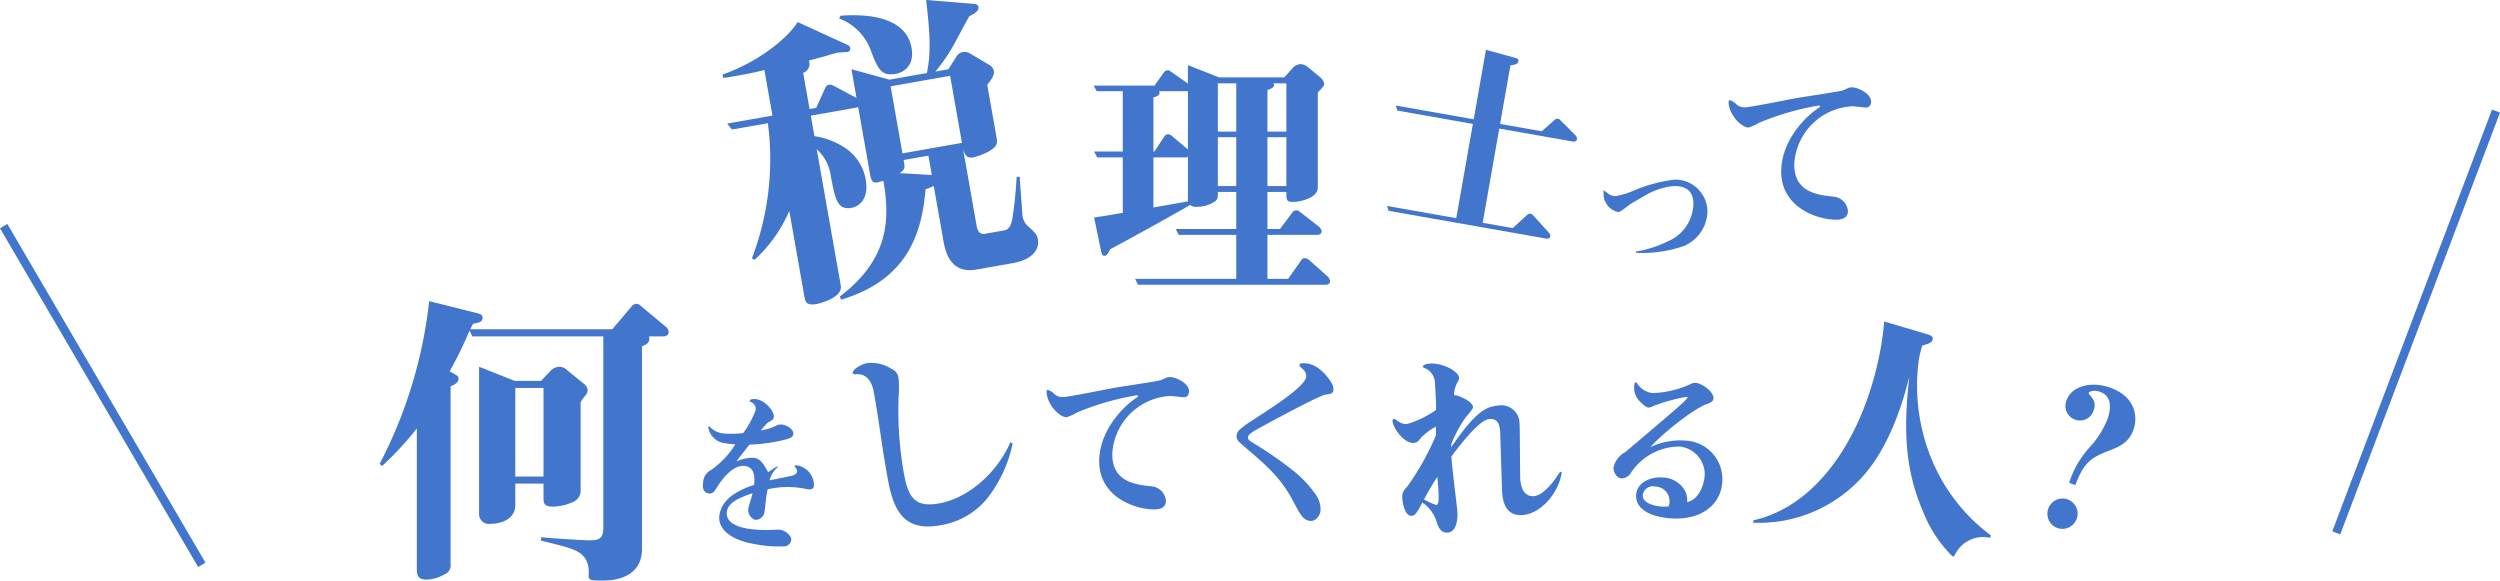 <svg xmlns="http://www.w3.org/2000/svg" width="293.399" height="68.131" viewBox="0 0 293.399 68.131"><defs><style>.a{fill:none;stroke:#4275cc;stroke-linejoin:round;}.b{fill:#4275cc;}</style></defs><title>home_service_tit_sp</title><line class="a" x1="0.432" y1="26.538" x2="23.682" y2="66.288"/><line class="a" x1="292.932" y1="13.038" x2="274.182" y2="62.538"/><path class="b" d="M118.858,30.882l-4.254.751c-3.19.563-3.7-2.344-3.877-3.336l-1.146-6.486a3.565,3.565,0,0,1-.954.387c-.417,4.679-1.758,10.544-9.919,12.972l-.14-.378c5.834-4.429,5.878-9.151,5.1-13.582-.349.1-.483.158-.661.189-.283.05-.709.125-.871-.8l-1.421-8.047a1.111,1.111,0,0,1-.348.1l-5.211.919.426,2.41a8.7,8.7,0,0,1,3.277,1.177A5.59,5.59,0,0,1,101.6,21.1c.413,2.338-.87,3.15-1.65,3.288-1.7.3-1.938-1.047-2.443-3.7a5.111,5.111,0,0,0-1.658-3.179L98.675,33.53c.25,1.418-2.555,2.1-2.838,2.147-1.24.219-1.328-.278-1.441-.916l-1.764-10a16.842,16.842,0,0,1-4.07,5.725l-.321-.163a32.542,32.542,0,0,0,1.878-15.865l-4.218.744-.563-.7,5.317-.939L89.71,8.212c-.767.208-1.718.413-3.029.644-.922.163-1.347.238-1.814.284L84.8,8.75C89,7.277,92.45,4.476,93.615,2.588l5.926,2.719a.431.431,0,0,1,.24.323.37.37,0,0,1-.356.465c-.178.032-.976.063-1.082.082-.6.106-1.565.459-2.2.606-.42.111-.8.215-1.222.325a1.076,1.076,0,0,1-.66,1.433l.75,4.254.78-.138,1.025-2.264a.664.664,0,0,1,.505-.455c.213-.038.38.08.617.183l2.581,1.372L99.93,8.126l4.455,1.224,4.395-.776c.487-2.425.384-4.454-.088-8.574l5.526.45c.26.028.557.048.613.367.088.5-.519.787-1.084,1.106-.279.487-.419.731-1.71,3.152A20.6,20.6,0,0,1,109.773,8.4L111.3,8.13l.973-1.525a1.082,1.082,0,0,1,.753-.5,1.216,1.216,0,0,1,.878.211l2.327,1.38a.972.972,0,0,1,.409.659c.093.532-.509,1.259-.778,1.6l1.108,6.274c.112.638,0,1.024-.968,1.56a7.646,7.646,0,0,1-1.78.68c-.851.15-.945-.382-1.174-.853l1.552,8.79c.13.745.347,1.146,1.056,1.02l2.056-.363c.391-.069.851-.15,1.082-1.324a47,47,0,0,0,.516-4.952l.354-.062.333,4.583a1.984,1.984,0,0,0,.657,1.236c.92.861,1.051.984,1.152,1.552C122.015,29.3,121.127,30.481,118.858,30.882ZM105.106,8.674c-1.772.313-2.143-.754-2.956-2.877a6.277,6.277,0,0,0-3.674-3.628l.163-.321c1.372-.1,7.581-.535,8.338,3.755C107.384,7.907,105.815,8.549,105.106,8.674Zm6.4.223-6.984,1.233L105.912,18l6.982-1.232Zm-2.55,9.369-2.907.512c.169.957.188,1.064-.458,1.543l3.765.213Z"/><path class="b" d="M155.586,33.415h-22.02l-.359-.689h11.879V27.565h-6.75l-.359-.69h7.109v-4.35h-2.16c0,.75,0,.871-.42,1.17a3.767,3.767,0,0,1-2.01.571,1.114,1.114,0,0,1-.81-.21c-3.12,1.769-6.24,3.509-9.389,5.189-.24.481-.42.78-.691.78-.149,0-.3-.089-.389-.57l-.81-3.93c1.26-.179,1.35-.21,3.36-.54V18.476h-3l-.36-.69h3.36v-7.08h-3.06l-.36-.66h7.139l1.08-1.5a.572.572,0,0,1,.481-.3c.149,0,.21.03.569.3l1.8,1.26V7.646l3.66,1.44h7.65l.96-1.08a1.367,1.367,0,0,1,.9-.48,1.473,1.473,0,0,1,.96.39l1.41,1.17a1.3,1.3,0,0,1,.449.72c0,.18,0,.27-.749,1.05v11.16c0,1.229-2.1,1.679-2.85,1.679-.84,0-.84-.179-.84-1.17h-2.22v4.35h1.47l1.44-1.92a.554.554,0,0,1,.48-.269c.179,0,.21,0,.54.269l2.16,1.681a.835.835,0,0,1,.269.51c0,.269-.239.419-.54.419h-5.819v5.161h2.43l1.5-2.13a.506.506,0,0,1,.45-.3.848.848,0,0,1,.569.27l2.131,1.89a.925.925,0,0,1,.27.54C156.1,33.3,155.855,33.415,155.586,33.415Zm-16.17-22.739a1.319,1.319,0,0,1-.27.03h-3.12a.737.737,0,0,1,.061.21c0,.36-.54.45-.721.51v6.36h.12l1.141-1.74a.569.569,0,0,1,.479-.3.986.986,0,0,1,.54.3l1.77,1.5Zm0,12.689V18.416a1.1,1.1,0,0,1-.27.06h-3.78v5.879c.57-.12,3.42-.6,4.05-.719Zm5.67-13.589h-2.16v5.67h2.16Zm0,6.329h-2.16v5.731h2.16Zm5.88-6.329h-1.56a.244.244,0,0,1,.12.241c0,.3-.63.509-.78.539v4.89h2.22Zm0,6.329h-2.22v5.731h2.22Z"/><path class="b" d="M184.582,16.608l-8.628-1.52-1.949,11.061,3.521.622,1.684-1.532a.464.464,0,0,1,.439-.141c.142.024.224.112.388.287l1.754,1.942a.534.534,0,0,1,.142.44c-.042.236-.29.265-.456.236L162.97,24.741l-.192-.57,8.13,1.433,1.95-11.062L164,12.98l-.188-.593L172.954,14l1.437-8.154,3.44.947c.185.057.417.122.367.405-.066.379-.663.445-.935.469l-1.213,6.878,4.893.862,1.472-1.3a.462.462,0,0,1,.443-.165c.165.029.2.109.388.288l1.658,1.657a.6.6,0,0,1,.161.467C185.023,16.589,184.77,16.642,184.582,16.608Z"/><path class="b" d="M192,29.52a13.582,13.582,0,0,0,3.764-1.207,4.9,4.9,0,0,0,2.97-4.375c0-.648-.09-2.107-2.251-2.107a7.92,7.92,0,0,0-3.565,1.207c-.756.414-1.53.882-1.71,1.008-.973.756-1.08.828-1.333.828a2.1,2.1,0,0,1-1.458-1.17c-.2-.378-.2-.45-.234-1.4.018.017.54.395.54.414a1.433,1.433,0,0,0,.829.306,9.963,9.963,0,0,0,2.178-.649,17.154,17.154,0,0,1,4.879-1.3,3.794,3.794,0,0,1,3.782,3.763,4.534,4.534,0,0,1-2.773,4.033,14.62,14.62,0,0,1-5.618.793Z"/><path class="b" d="M213.43,12.384a32.292,32.292,0,0,0-6.971,2.015,7.956,7.956,0,0,1-1.218.567c-.966,0-2.372-1.637-2.372-3,0-.147.041-.21.147-.21a1.931,1.931,0,0,1,.65.378,1.448,1.448,0,0,0,1.155.462c.588,0,5.1-.924,6.068-1.092.839-.148,5.018-.756,5.4-.9.126-.041.609-.273.714-.315a2.184,2.184,0,0,1,.315-.042c.713,0,2.268.714,2.268,1.68,0,.147-.063.692-.588.692-.252,0-1.365-.146-1.6-.146a7.177,7.177,0,0,0-6.824,6.845c0,3.254,2.75,3.569,4.619,3.758a1.856,1.856,0,0,1,1.68,1.7c0,.882-.84,1.008-1.344,1.008-2.414,0-6.488-1.532-6.488-5.647,0-3.36,2.5-6.215,4.367-7.454.168-.105.19-.126.19-.21S213.472,12.384,213.43,12.384Z"/><path class="b" d="M77.86,39.479H76.133a.342.342,0,0,1,.072.251c0,.468-.252.685-.864.9V64.424c0,3.707-3.888,3.707-4.608,3.707-1.259,0-1.655,0-1.655-.54a3.941,3.941,0,0,0-.144-1.548c-.577-1.4-1.548-1.655-5.436-2.591v-.4c2.952.252,5.328.36,5.615.36,1.08,0,1.693-.108,1.693-1.476V39.479H55.436l-.325-.684a49.936,49.936,0,0,1-2.34,4.787c.937.5,1.044.576,1.044.864,0,.54-.719.792-.935.9V66.224a1.128,1.128,0,0,1-.72,1.187,4.6,4.6,0,0,1-2.088.612c-1.08,0-1.152-.576-1.152-1.332V50.277a36.958,36.958,0,0,1-4.1,4.428l-.252-.288a54.062,54.062,0,0,0,5.8-19.078l5.723,1.44c.252.073.54.144.54.5,0,.5-.359.576-1.115.72-.217.4-.252.5-.324.647H71.85l2.231-2.627a.8.8,0,0,1,.612-.36c.252,0,.36.108.612.324l2.843,2.376a.787.787,0,0,1,.325.612C78.473,39.335,78.148,39.479,77.86,39.479ZM68.718,46.39a4.753,4.753,0,0,0-.576.828V57.477a1.445,1.445,0,0,1-.756,1.368,5.848,5.848,0,0,1-2.448.611c-1.044,0-1.152-.359-1.152-.972V56.757H60.475v2.519c0,1.584-1.548,2.2-2.915,2.2a1.149,1.149,0,0,1-1.333-1.224V43.042L60.4,44.7h3.1l1.152-1.223a1.508,1.508,0,0,1,1.044-.433,1.228,1.228,0,0,1,.684.252l2.3,1.872a1.085,1.085,0,0,1,.288.612A.978.978,0,0,1,68.718,46.39Zm-4.932-.864H60.475v10.4h3.311Z"/><path class="b" d="M91.312,54.808a2.81,2.81,0,0,0-.989,1.561c.4-.083,2.159-.43,2.523-.519.078-.006.641-.138.7-.494a.578.578,0,0,0-.171-.454c-.065-.069-.13-.138-.12-.2.019-.112.248-.091.341-.075a2.375,2.375,0,0,1,1.926,2.423c-.086.486-.609.394-.8.361a10.389,10.389,0,0,0-4.63.014c-.04.223-.115.539-.185,1.047-.024.247-.145,1.363-.184,1.587a1.064,1.064,0,0,1-1.073.95,1.2,1.2,0,0,1-.821-1.361c.049-.28.438-1.5.5-1.762-1.983.634-2.862,1.251-3.011,2.092-.227,1.291,1.085,1.831,2.47,2.075a15.778,15.778,0,0,0,3.4.1,1.983,1.983,0,0,1,.438.038c.6.106,1.32.715,1.227,1.24a.927.927,0,0,1-.639.677,14.774,14.774,0,0,1-3.714-.268c-3.349-.59-4.287-2.163-4.066-3.417.26-1.478,1.367-2.613,4.074-3.526.083-.911.047-2.016-1.02-2.2-1.571-.276-3,1.94-3.406,2.583-.216.348-.435.714-.921.628-.5-.089-.779-.5-.641-1.289a1.69,1.69,0,0,1,.954-1.471,10.339,10.339,0,0,0,2.823-3,10.36,10.36,0,0,1-1.173-.129,2.211,2.211,0,0,1-2-1.9c.007-.037.038-.109.095-.1s.228.234.281.263a2.569,2.569,0,0,0,1.325.58,11.4,11.4,0,0,0,2.4-.04,11.246,11.246,0,0,0,1.456-2.676.867.867,0,0,0-.544-.964c-.11-.038-.163-.066-.146-.16.039-.224.576-.207.819-.164,1.085.191,2.111,1.49,2,2.108-.046.261-.193.332-.516.526-.277.145-.425.33-1.009,1.018a5.908,5.908,0,0,0,1.942-.622,1.255,1.255,0,0,1,.662-.038c.6.106,1.3.633,1.211,1.12-.043.243-.229.422-.736.565a19.767,19.767,0,0,1-4.416.649c-.227.307-1.358,1.69-1.526,1.988a4.258,4.258,0,0,1,2.1-.44c.617.109.991.5,1.615,1.673.125-.055.675-.44.8-.514a1.123,1.123,0,0,1,.332-.134Z"/><path class="b" d="M102.55,46.022c-.117-.666-.521-2.2-2.032-2.1-.1.017-.419.02-.447-.133-.063-.358.85-1.022,1.772-1.184a4.38,4.38,0,0,1,2.759.675,1.315,1.315,0,0,1,.843,1.039,12.549,12.549,0,0,1,.017,2.189,42.263,42.263,0,0,0,.624,9.077c.533,3.021,1.465,3.966,4.153,3.492,2.74-.483,6.39-2.844,8.345-7.175l.262.139a15.735,15.735,0,0,1-2.809,6.225,8.922,8.922,0,0,1-5.765,3.392c-4.455.786-5.5-2.119-6.132-5.729-.854-4.84-.786-5.353-1.567-9.783Z"/><path class="b" d="M133.391,46.384A32.292,32.292,0,0,0,126.42,48.4a7.956,7.956,0,0,1-1.218.567c-.966,0-2.372-1.637-2.372-3,0-.147.041-.21.147-.21a1.931,1.931,0,0,1,.65.378,1.448,1.448,0,0,0,1.155.462c.588,0,5.1-.924,6.068-1.092.839-.148,5.018-.756,5.4-.9.126-.041.609-.273.714-.315a2.184,2.184,0,0,1,.315-.042c.713,0,2.268.714,2.268,1.68,0,.147-.064.692-.588.692-.252,0-1.365-.146-1.6-.146a7.177,7.177,0,0,0-6.824,6.845c0,3.254,2.75,3.569,4.619,3.758a1.856,1.856,0,0,1,1.68,1.7c0,.882-.84,1.008-1.344,1.008-2.414,0-6.488-1.532-6.488-5.647,0-3.36,2.5-6.215,4.367-7.454.168-.1.19-.126.19-.21S133.433,46.384,133.391,46.384Z"/><path class="b" d="M145.981,50.016c1-.8,7.192-4.367,7.318-5.811a1.044,1.044,0,0,0-.427-.9c-.37-.349-.37-.349-.359-.474.013-.146.085-.246.775-.185,1.611.14,2.8,1.931,3.073,2.46a1.558,1.558,0,0,1,.133.645c-.04.46-.336.477-.912.553-.725.084-6.787,3.369-8.161,4.134-.378.219-.934.55-.961.864-.021.23.115.369.454.588A44.443,44.443,0,0,1,151.9,55.34a12.888,12.888,0,0,1,2.429,2.595,3,3,0,0,1,.649,1.975c-.049.565-.512,1.283-1.224,1.221-.816-.071-1.176-.777-1.935-2.214-1.463-2.806-3.029-4.165-6.011-6.7-.451-.4-.725-.633-.681-1.135C145.258,50.585,145.347,50.529,145.981,50.016Z"/><path class="b" d="M168.524,50.066a7.023,7.023,0,0,0-1.735,1.283c-.374.471-.5.6-.869.63-1.1.1-2.409-1.683-2.485-2.554-.014-.16.046-.258.161-.269a2.108,2.108,0,0,1,.462.261,1.528,1.528,0,0,0,1.069.345,11.192,11.192,0,0,0,3.411-1.66c.027-.742-.106-2.808-.13-3.083a1.952,1.952,0,0,0-.981-1.715c-.073-.04-.431-.171-.437-.24-.028-.321.7-.384.775-.39,1.535-.135,3.406.927,3.467,1.637a1,1,0,0,1-.122.449,3.087,3.087,0,0,0-.46,1.61c.321-.027,2.158.644,2.226,1.423.019.229-.806,1.086-.928,1.282a14.729,14.729,0,0,0-1.608,3c-.013.117-.011.14-.033.419,2.724-3.978,3.973-4.757,5.417-4.883a2.144,2.144,0,0,1,2.61,2.127c.056.643.04,6.025.089,6.574.136,1.559.888,1.978,1.6,1.916,1.444-.126,3.012-2.8,3.075-2.877l.193.1c-.437,2.671-2.628,4.825-4.529,4.99-2.064.181-2.378-1.57-2.464-2.555-.04-.459-.214-6.956-.245-7.323-.065-.733-.291-1.475-1.277-1.389-1.169.1-3.428,3.047-4.442,4.405.044,1.035.615,5.466.695,6.383.09,1.031-.132,2.459-1.094,2.543-.894.078-1.143-.662-1.427-1.538a4.181,4.181,0,0,0-1.582-1.987c-.516.969-.814,1.526-1.227,1.562-.664.058-1.033-.995-1.121-2-.062-.71.106-.909.63-1.51a30.917,30.917,0,0,0,3.314-5.946Zm-1.4,8.551a7.125,7.125,0,0,0,1.418.639c.321-.028.4-.428.151-3.293A29.815,29.815,0,0,0,167.123,58.617Z"/><path class="b" d="M200.048,55.978a3.268,3.268,0,0,0-2.942-3.571,6.843,6.843,0,0,0-5.688,3.058,1.333,1.333,0,0,1-1.124.684c-.658-.056-.969-.867-.931-1.3a2.747,2.747,0,0,1,1.4-1.806c4.684-3.968,5.2-4.4,6.6-5.648a4.983,4.983,0,0,0,.686-.724c.007-.079-.113-.09-.153-.094a22.084,22.084,0,0,0-3.826,1.052,1.41,1.41,0,0,1-.6.209c-.36-.031-.818-.533-.947-.665a2.233,2.233,0,0,1-.7-2.089c.007-.08.021-.239.16-.227.08.006.272.344.329.389a2.551,2.551,0,0,0,1.649.888,11.716,11.716,0,0,0,4.407-1.041,1.163,1.163,0,0,1,.657-.164c.678.059,2.139,1.03,2.068,1.847-.033.378-.448.524-.8.654-1.554.547-5.265,3.5-6.6,5.045a8.131,8.131,0,0,1,4.1-.766,4.529,4.529,0,0,1,4.324,4.976c-.223,2.57-2.5,4.46-6.223,4.134-2.093-.182-4.027-1.034-3.873-2.787.131-1.514,1.83-2.109,3.166-1.993a3.1,3.1,0,0,1,2.608,1.634A2.655,2.655,0,0,1,198,58.931C199.642,58.552,200.013,56.376,200.048,55.978Zm-4.112,2.933a1.719,1.719,0,0,0-1.709-1.815,1.2,1.2,0,0,0-1.429.959c-.1,1.2,1.988,1.379,2.128,1.39a4.27,4.27,0,0,0,.905-.021A2.011,2.011,0,0,0,195.936,58.911Z"/><path class="b" d="M233.53,63.119a3.646,3.646,0,0,0-4,1.8c-.18.352-.247.4-.389.373a14.967,14.967,0,0,1-3.4-5.134c-2.25-5.109-2.339-9.955-1.663-15.962-.574,2.255-2.162,8.425-5.955,12.234a16.312,16.312,0,0,1-12.383,4.915l.051-.286c7.789-1.748,13.191-10.339,14.964-20.394.236-1.342.306-2.243.37-2.938l5.122,1.521c.39.128.637.23.571.6-.075.427-.811.592-1.213.7a11.894,11.894,0,0,0-.417,1.693A22.6,22.6,0,0,0,227.8,56.188a21.387,21.387,0,0,0,5.865,6.661Z"/><path class="b" d="M243.719,60.894a1.786,1.786,0,0,1-2.29,1.066,1.786,1.786,0,0,1,1.222-3.356A1.786,1.786,0,0,1,243.719,60.894Zm-.888-4.225a11.214,11.214,0,0,1,2.512-4.287,10.607,10.607,0,0,0,1.967-3.135c.385-1.059.684-2.7-.84-3.257-.729-.264-1.284-.043-1.341.113-.025.066.026.133.062.172.6.693.8,1.092.513,1.887a1.656,1.656,0,0,1-2.171,1.085,1.7,1.7,0,0,1-.992-2.287c.6-1.655,2.88-2.277,5.176-1.44,2.76,1,3.262,3.263,2.652,4.941-.556,1.523-1.645,1.977-3.126,2.538-2.036.784-2.793,1.559-3.683,3.936Z"/></svg>